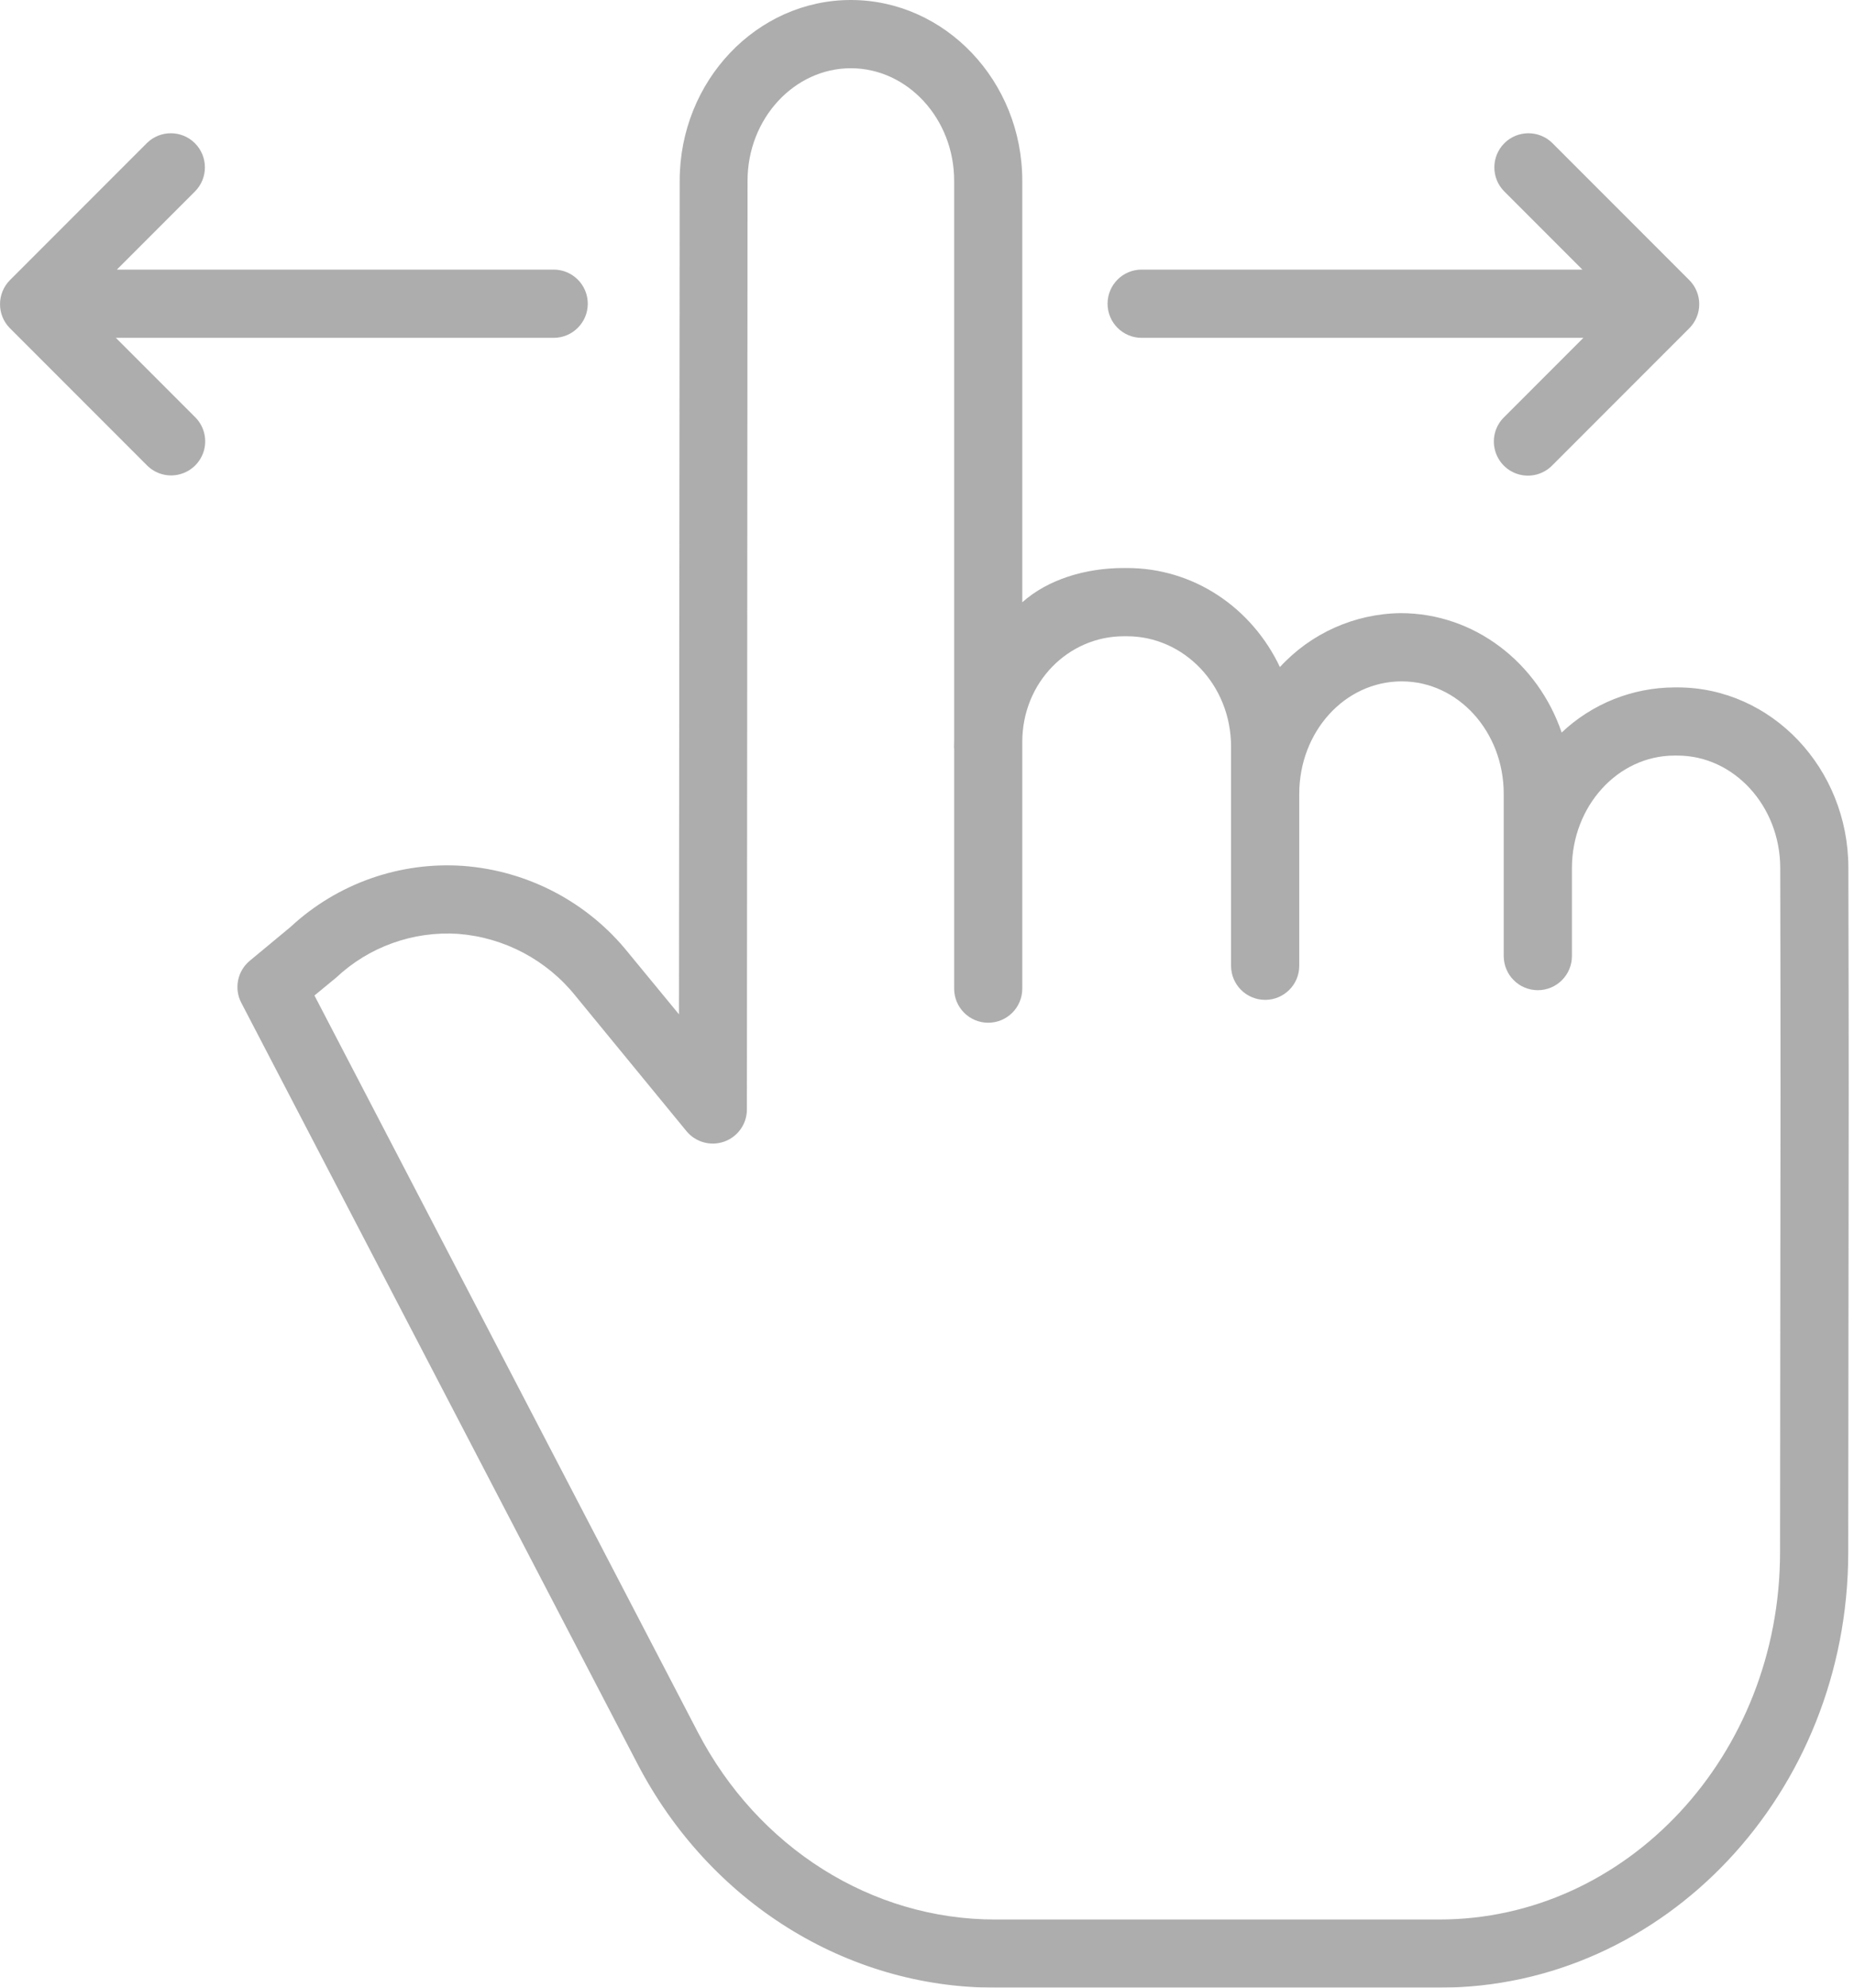 <?xml version="1.0" encoding="UTF-8"?> <svg xmlns="http://www.w3.org/2000/svg" width="28" height="30" viewBox="0 0 28 30" fill="none"><g clip-path="url(#clip0_309_10361)"><g opacity="0.4"><path d="M25.334 10.375H25.289C24.655 10.377 24.045 10.621 23.585 11.056C23.226 10.006 22.272 9.254 21.152 9.254C20.458 9.263 19.799 9.557 19.33 10.068C18.906 9.173 18.03 8.573 17.02 8.573H16.972C16.391 8.573 15.825 8.746 15.439 9.09V2.728C15.439 1.224 14.273 0 12.85 0C11.428 0 10.266 1.223 10.265 2.726L10.254 15.309L9.49 14.381C8.876 13.616 7.971 13.141 6.993 13.069C6.034 13.003 5.091 13.337 4.387 13.991L3.772 14.501C3.585 14.656 3.532 14.92 3.644 15.135L9.626 26.619C10.714 28.709 12.784 30 15.027 30H21.736C25.139 30 27.909 27.059 27.913 23.435C27.914 21.816 27.916 20.612 27.917 19.631C27.921 16.989 27.922 16.002 27.915 13.094C27.912 11.594 26.754 10.375 25.334 10.375ZM26.887 19.633C26.887 20.614 26.885 21.815 26.883 23.434C26.88 26.491 24.572 28.971 21.736 28.971H15.027C13.169 28.971 11.449 27.892 10.539 26.144L4.749 15.025L5.054 14.774C5.06 14.768 5.067 14.764 5.074 14.758C5.57 14.29 6.24 14.05 6.92 14.095C7.616 14.149 8.258 14.489 8.694 15.034L10.367 17.072C10.505 17.24 10.734 17.303 10.938 17.23C11.143 17.157 11.28 16.963 11.28 16.745L11.29 2.727C11.29 1.791 11.995 1.03 12.85 1.03C13.705 1.03 14.41 1.791 14.41 2.728V11.181C14.41 11.211 14.408 11.24 14.408 11.269C14.408 11.282 14.41 11.294 14.41 11.306V14.921C14.41 15.206 14.64 15.436 14.924 15.436C15.209 15.436 15.439 15.206 15.439 14.921V11.199C15.439 10.295 16.138 9.603 16.972 9.603H17.02C17.876 9.603 18.592 10.333 18.592 11.27V14.577C18.592 14.861 18.823 15.091 19.107 15.091C19.391 15.091 19.622 14.861 19.622 14.577V11.982C19.622 11.046 20.308 10.284 21.169 10.284C22.024 10.284 22.71 11.046 22.71 11.982V14.43C22.71 14.714 22.941 14.945 23.225 14.945C23.509 14.945 23.74 14.714 23.74 14.43V13.104C23.74 12.168 24.433 11.404 25.289 11.404H25.334C26.187 11.404 26.884 12.165 26.886 13.098C26.892 16.004 26.891 16.993 26.887 19.633Z" fill="#333333"></path><path d="M17.241 5.099H23.913L22.717 6.295C22.584 6.424 22.53 6.615 22.578 6.795C22.625 6.974 22.765 7.115 22.945 7.162C23.124 7.209 23.315 7.156 23.445 7.022L25.512 4.955C25.713 4.754 25.713 4.428 25.512 4.227L23.445 2.16C23.244 1.961 22.919 1.962 22.719 2.162C22.519 2.363 22.518 2.687 22.717 2.888L23.898 4.069H17.241C16.957 4.069 16.727 4.3 16.727 4.584C16.727 4.868 16.957 5.099 17.241 5.099Z" fill="#333333"></path><path d="M1.75 5.099H8.362C8.646 5.099 8.877 4.868 8.877 4.584C8.877 4.3 8.646 4.069 8.362 4.069H1.765L2.946 2.888C3.145 2.687 3.144 2.363 2.944 2.162C2.744 1.962 2.419 1.961 2.218 2.16L0.151 4.227C-0.05 4.429 -0.05 4.755 0.151 4.955L2.218 7.022C2.348 7.154 2.538 7.206 2.716 7.158C2.895 7.111 3.034 6.971 3.082 6.793C3.129 6.615 3.077 6.424 2.946 6.295L1.75 5.099Z" fill="#333333"></path></g></g><defs><clipPath id="clip0_309_10361"><rect width="28" height="30" fill="white"></rect></clipPath></defs></svg> 